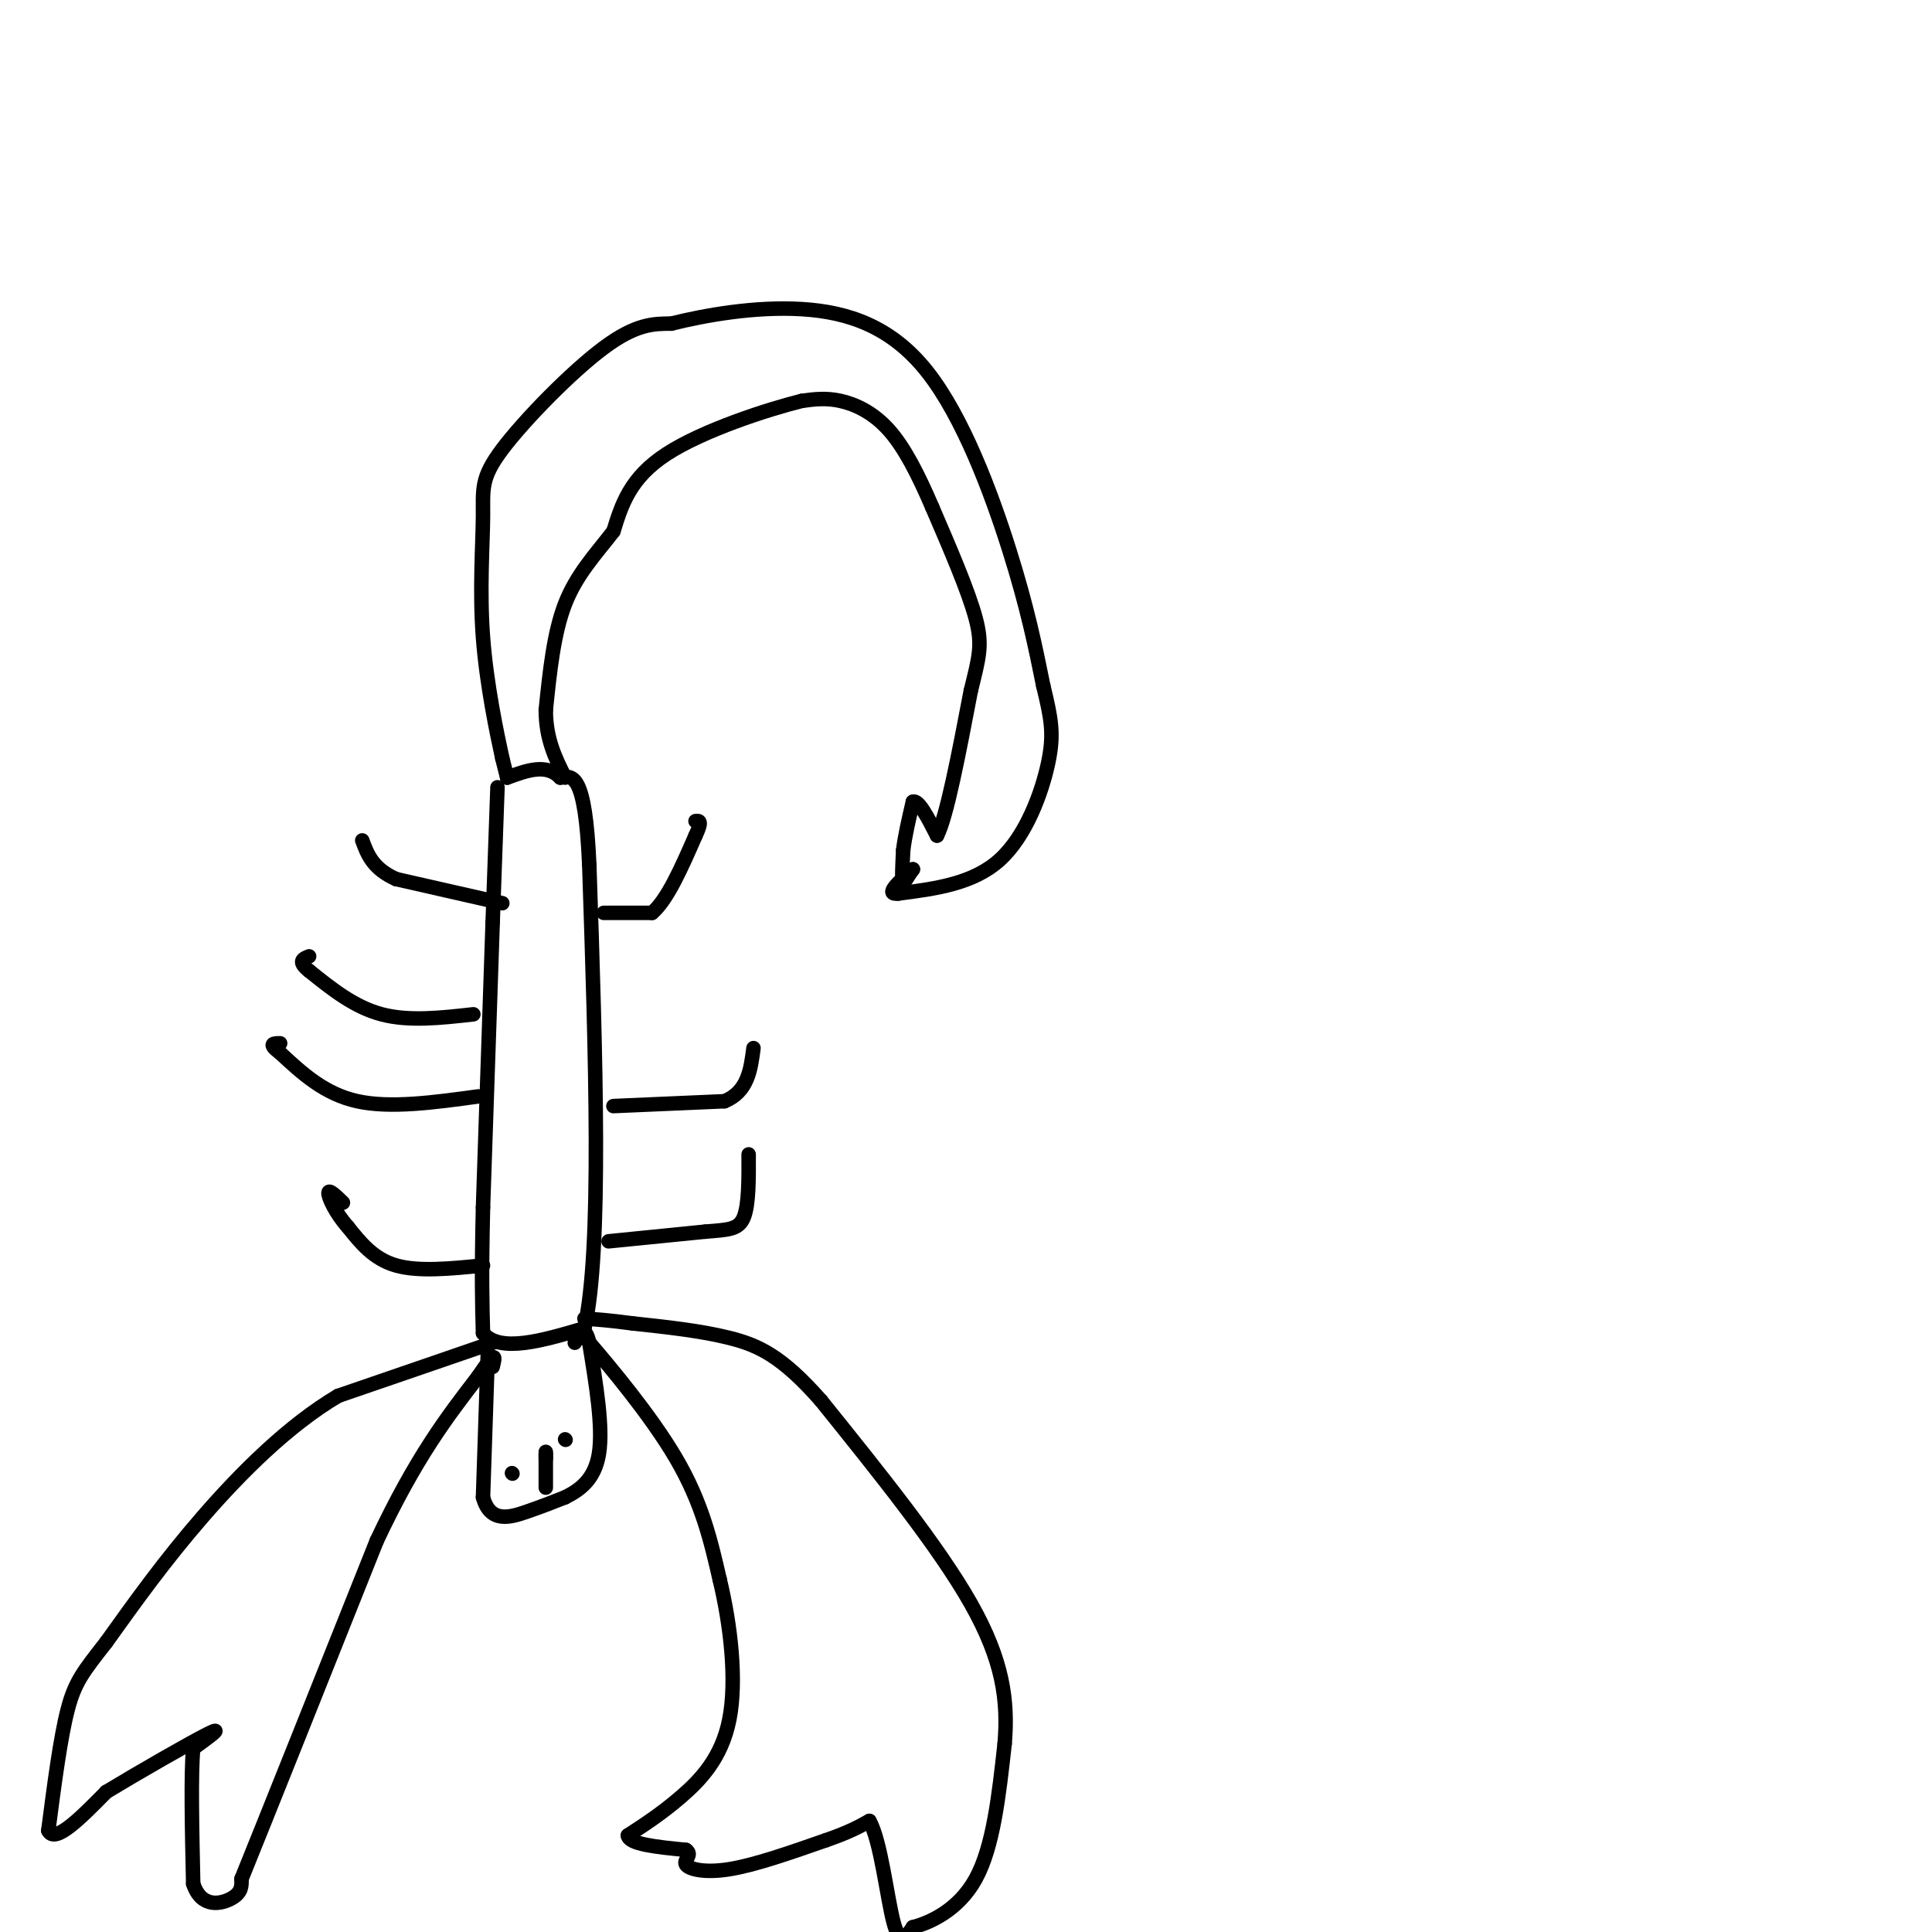 <svg viewBox='0 0 400 400' version='1.1' xmlns='http://www.w3.org/2000/svg' xmlns:xlink='http://www.w3.org/1999/xlink'><g fill='none' stroke='rgb(0,0,0)' stroke-width='3' stroke-linecap='round' stroke-linejoin='round'><path d='M103,163c0.000,0.000 -1.000,28.000 -1,28'/><path d='M102,191c-0.500,14.500 -1.250,36.750 -2,59'/><path d='M100,250c-0.333,14.167 -0.167,20.083 0,26'/><path d='M100,276c3.500,4.167 12.250,1.583 21,-1'/><path d='M121,275c3.667,-16.167 2.333,-56.083 1,-96'/><path d='M122,179c-0.833,-19.000 -3.417,-18.500 -6,-18'/><path d='M116,161c-2.833,-3.000 -6.917,-1.500 -11,0'/><path d='M105,161c0.000,0.000 -1.000,-4.000 -1,-4'/><path d='M104,157c-1.074,-4.906 -3.257,-15.171 -4,-25c-0.743,-9.829 -0.044,-19.222 0,-25c0.044,-5.778 -0.565,-7.940 4,-14c4.565,-6.060 14.304,-16.017 21,-21c6.696,-4.983 10.348,-4.991 14,-5'/><path d='M139,67c6.954,-1.740 17.338,-3.590 27,-3c9.662,0.590 18.601,3.620 26,13c7.399,9.380 13.257,25.108 17,37c3.743,11.892 5.372,19.946 7,28'/><path d='M216,142c1.655,6.845 2.292,9.958 1,16c-1.292,6.042 -4.512,15.012 -10,20c-5.488,4.988 -13.244,5.994 -21,7'/><path d='M186,185c-3.000,0.333 0.000,-2.333 3,-5'/><path d='M189,180c0.167,-0.333 -0.917,1.333 -2,3'/><path d='M187,183c-0.333,-0.667 -0.167,-3.833 0,-7'/><path d='M187,176c0.333,-2.833 1.167,-6.417 2,-10'/><path d='M189,166c1.167,-0.500 3.083,3.250 5,7'/><path d='M194,173c2.000,-3.833 4.500,-16.917 7,-30'/><path d='M201,143c1.711,-6.978 2.489,-9.422 1,-15c-1.489,-5.578 -5.244,-14.289 -9,-23'/><path d='M193,105c-2.929,-6.821 -5.750,-12.375 -9,-16c-3.250,-3.625 -6.929,-5.321 -10,-6c-3.071,-0.679 -5.536,-0.339 -8,0'/><path d='M166,83c-6.978,1.733 -20.422,6.067 -28,11c-7.578,4.933 -9.289,10.467 -11,16'/><path d='M127,110c-3.756,4.844 -7.644,8.956 -10,15c-2.356,6.044 -3.178,14.022 -4,22'/><path d='M113,147c0.000,6.000 2.000,10.000 4,14'/><path d='M125,189c0.000,0.000 10.000,0.000 10,0'/><path d='M135,189c3.167,-2.667 6.083,-9.333 9,-16'/><path d='M144,173c1.500,-3.167 0.750,-3.083 0,-3'/><path d='M104,187c0.000,0.000 -22.000,-5.000 -22,-5'/><path d='M82,182c-4.833,-2.167 -5.917,-5.083 -7,-8'/><path d='M98,210c-6.667,0.750 -13.333,1.500 -19,0c-5.667,-1.500 -10.333,-5.250 -15,-9'/><path d='M64,201c-2.500,-2.000 -1.250,-2.500 0,-3'/><path d='M99,227c-9.083,1.250 -18.167,2.500 -25,1c-6.833,-1.500 -11.417,-5.750 -16,-10'/><path d='M58,218c-2.667,-2.000 -1.333,-2.000 0,-2'/><path d='M127,229c0.000,0.000 23.000,-1.000 23,-1'/><path d='M150,228c4.833,-2.000 5.417,-6.500 6,-11'/><path d='M126,257c0.000,0.000 20.000,-2.000 20,-2'/><path d='M146,255c4.844,-0.400 6.956,-0.400 8,-3c1.044,-2.600 1.022,-7.800 1,-13'/><path d='M100,262c-6.667,0.667 -13.333,1.333 -18,0c-4.667,-1.333 -7.333,-4.667 -10,-8'/><path d='M72,254c-2.578,-2.889 -4.022,-6.111 -4,-7c0.022,-0.889 1.511,0.556 3,2'/><path d='M101,280c0.000,0.000 -1.000,30.000 -1,30'/><path d='M100,310c1.489,5.467 5.711,4.133 9,3c3.289,-1.133 5.644,-2.067 8,-3'/><path d='M117,310c2.889,-1.444 6.111,-3.556 7,-9c0.889,-5.444 -0.556,-14.222 -2,-23'/><path d='M122,278c-0.833,-3.833 -1.917,-1.917 -3,0'/><path d='M106,305c0.000,0.000 0.100,0.100 0.1,0.1'/><path d='M117,298c0.000,0.000 0.100,0.100 0.1,0.1'/><path d='M113,308c0.000,0.000 0.000,-7.000 0,-7'/><path d='M113,301c0.000,-1.000 0.000,0.000 0,1'/><path d='M122,278c0.000,0.000 0.100,0.100 0.1,0.1'/><path d='M122.1,278.1c3.593,4.216 12.527,14.704 17.9,23.9c5.373,9.196 7.187,17.098 9,25'/><path d='M149,327c2.310,9.571 3.583,21.000 2,29c-1.583,8.000 -6.024,12.571 -10,16c-3.976,3.429 -7.488,5.714 -11,8'/><path d='M130,380c0.167,1.833 6.083,2.417 12,3'/><path d='M142,383c1.560,1.012 -0.542,2.042 0,3c0.542,0.958 3.726,1.845 9,1c5.274,-0.845 12.637,-3.423 20,-6'/><path d='M171,381c4.833,-1.667 6.917,-2.833 9,-4'/><path d='M180,377c2.333,4.000 3.667,16.000 5,21c1.333,5.000 2.667,3.000 4,1'/><path d='M189,399c3.244,-0.822 9.356,-3.378 13,-10c3.644,-6.622 4.822,-17.311 6,-28'/><path d='M208,361c0.756,-8.933 -0.356,-17.267 -7,-29c-6.644,-11.733 -18.822,-26.867 -31,-42'/><path d='M170,290c-8.156,-9.289 -13.044,-11.511 -19,-13c-5.956,-1.489 -12.978,-2.244 -20,-3'/><path d='M131,274c-5.000,-0.667 -7.500,-0.833 -10,-1'/><path d='M102,278c0.000,0.000 -32.000,11.000 -32,11'/><path d='M70,289c-10.311,6.111 -20.089,15.889 -28,25c-7.911,9.111 -13.956,17.556 -20,26'/><path d='M22,340c-4.711,6.044 -6.489,8.156 -8,14c-1.511,5.844 -2.756,15.422 -4,25'/><path d='M10,379c1.333,2.833 6.667,-2.583 12,-8'/><path d='M22,371c6.667,-4.044 17.333,-10.156 21,-12c3.667,-1.844 0.333,0.578 -3,3'/><path d='M40,362c-0.500,5.167 -0.250,16.583 0,28'/><path d='M40,390c1.689,5.200 5.911,4.200 8,3c2.089,-1.200 2.044,-2.600 2,-4'/><path d='M50,389c5.000,-12.333 16.500,-41.167 28,-70'/><path d='M78,319c8.167,-17.333 14.583,-25.667 21,-34'/><path d='M99,285c4.000,-6.000 3.500,-4.000 3,-2'/></g>
</svg>